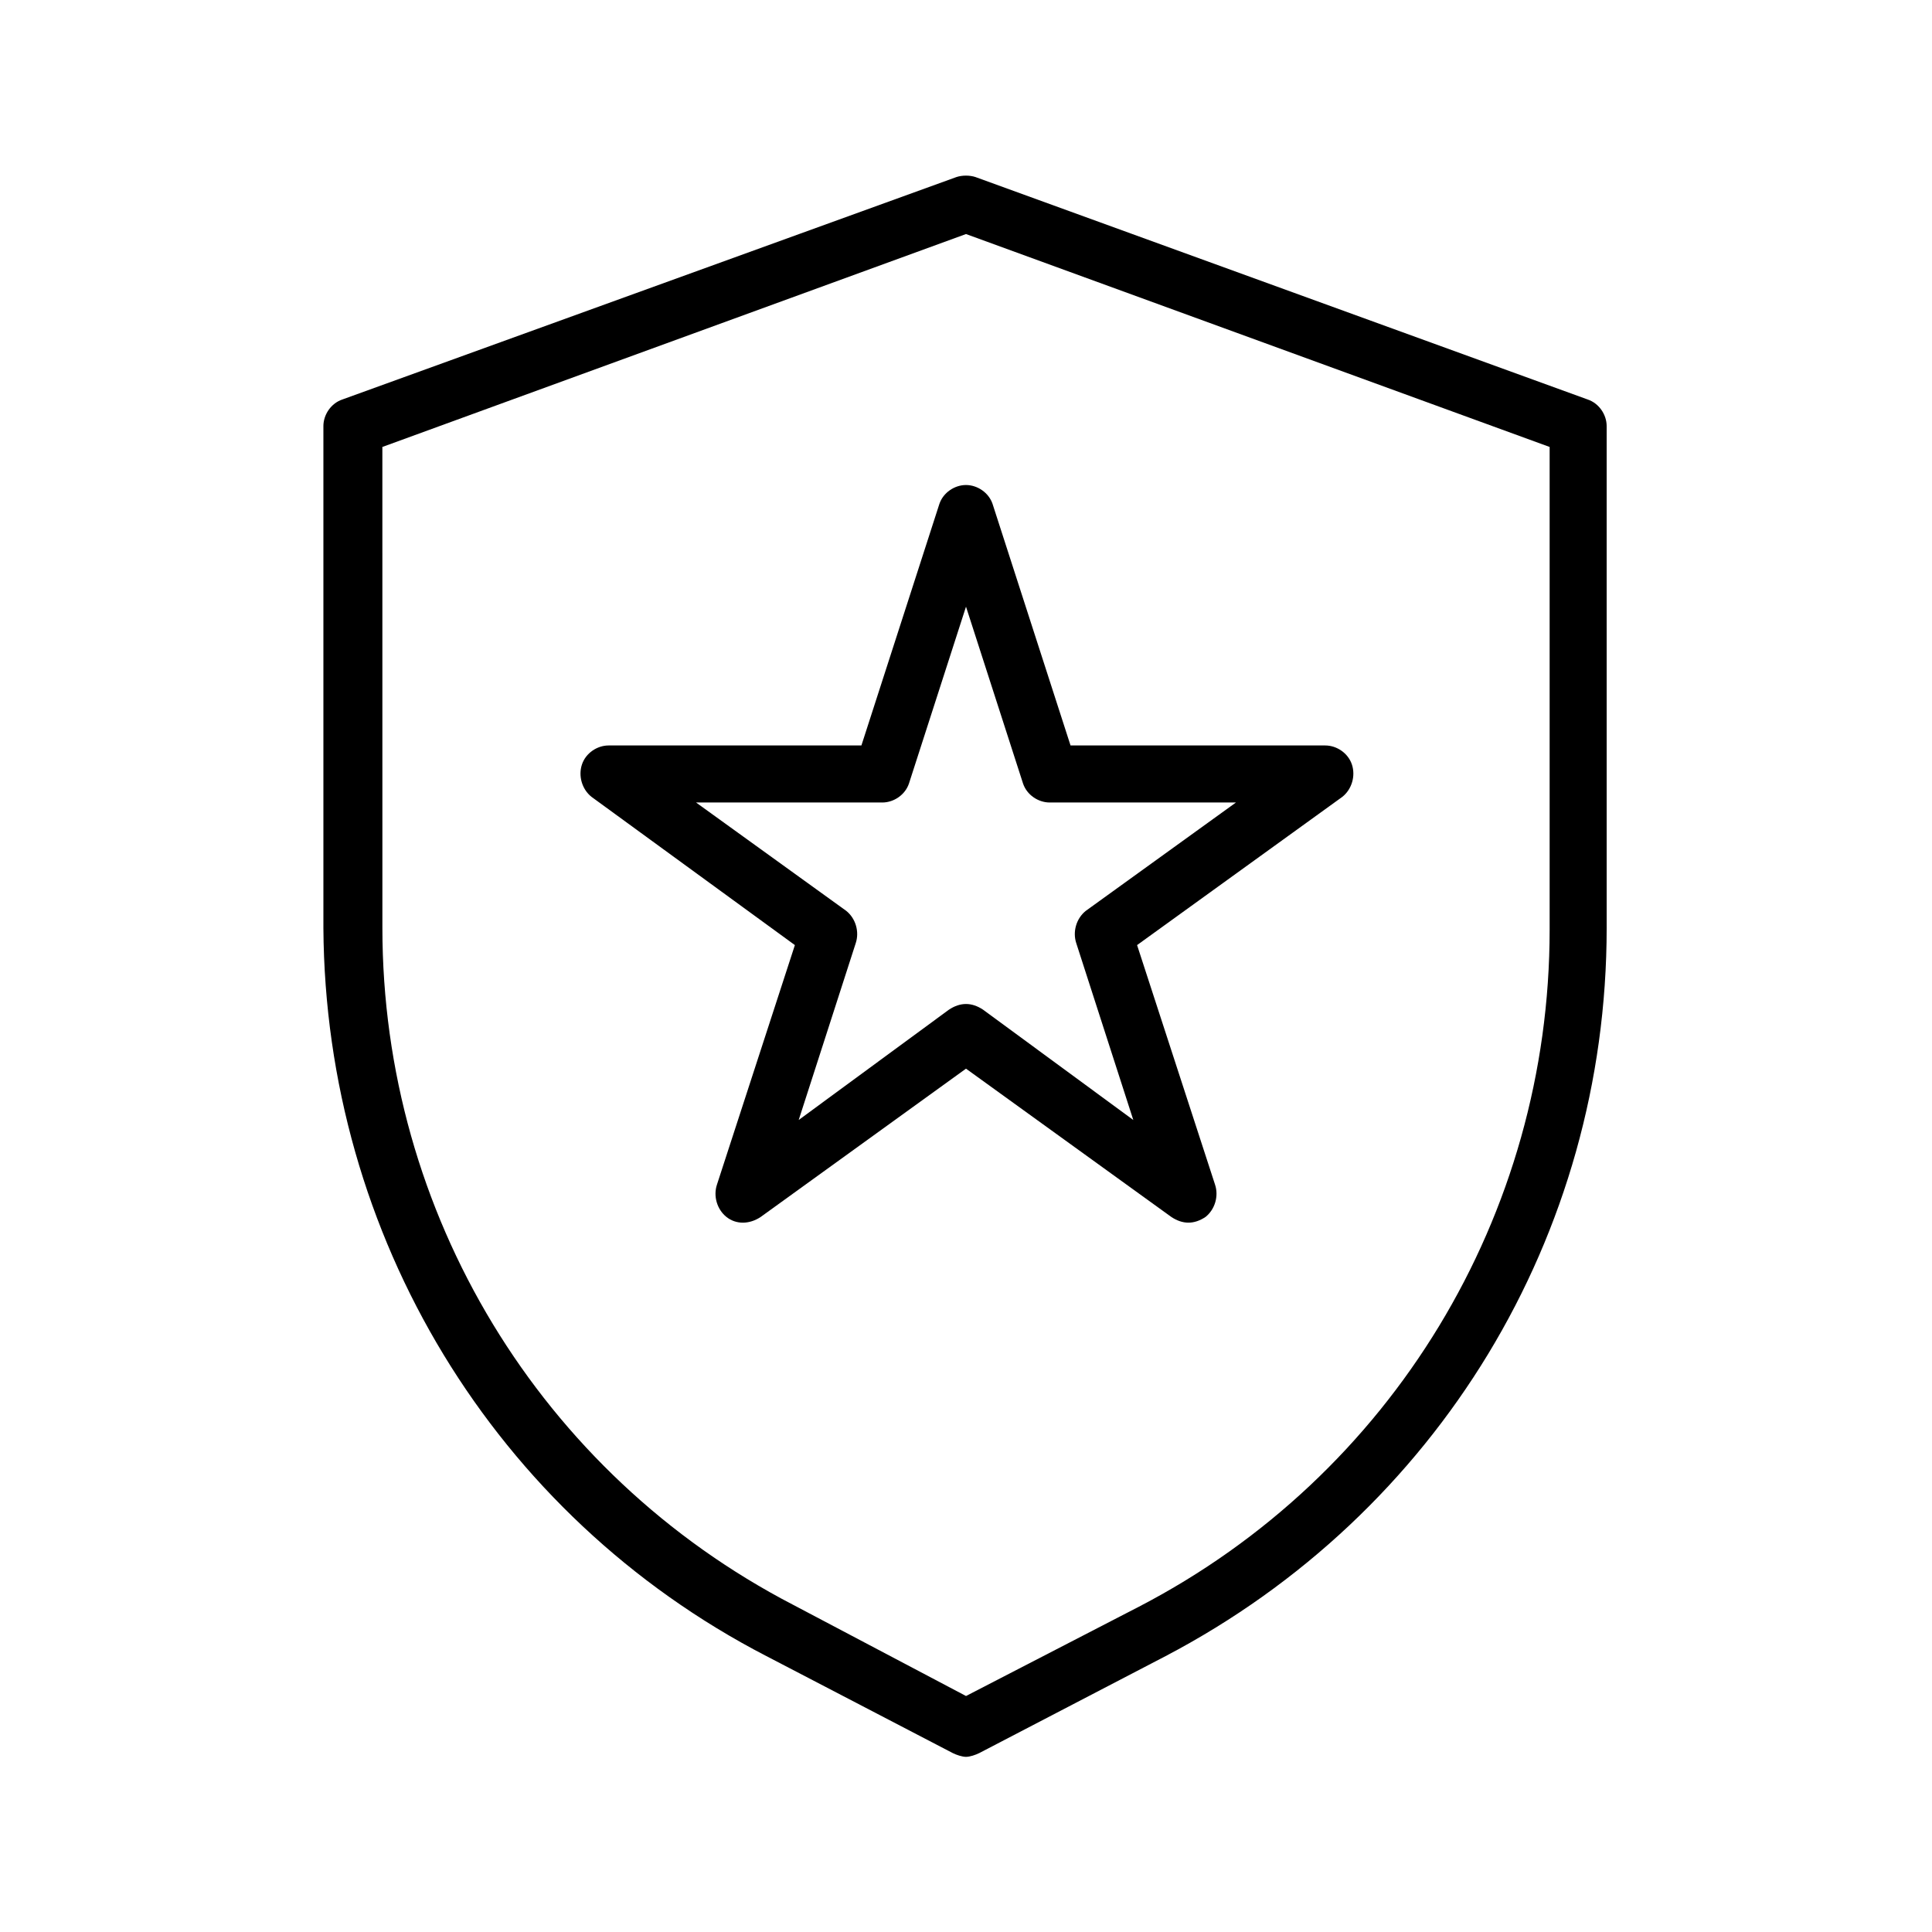 <?xml version="1.0" encoding="UTF-8"?>
<!-- The Best Svg Icon site in the world: iconSvg.co, Visit us! https://iconsvg.co -->
<svg fill="#000000" width="800px" height="800px" version="1.1" viewBox="144 144 512 512" xmlns="http://www.w3.org/2000/svg">
 <g>
  <path d="m347.1 582.88 49.375 25.695c1.008 0.504 2.519 1.008 3.527 1.008s2.519-0.504 3.527-1.008l49.375-25.695c72.043-37.785 116.88-111.34 116.88-192.96l-0.004-133c0-3.023-2.016-6.047-5.039-7.055l-162.23-58.945c-1.512-0.504-3.527-0.504-5.039 0l-162.73 58.945c-3.023 1.008-5.039 4.031-5.039 7.055v133c0.504 81.617 45.344 155.68 117.39 192.96zm-101.77-320.43 154.67-56.426 154.67 56.426v127.97c0 75.57-41.816 144.59-108.82 179.36l-45.844 23.68-45.848-24.184c-67.008-34.762-108.82-103.79-108.82-179.36z"/>
  <path d="m334 457.94c-1.008 3.023 0 6.551 2.519 8.566s6.047 2.016 9.07 0l54.41-39.301 54.41 39.297c1.512 1.008 3.023 1.512 4.535 1.512 1.512 0 3.023-0.504 4.535-1.512 2.519-2.016 3.527-5.543 2.519-8.566l-20.66-63.477 54.41-39.297c2.519-2.016 3.527-5.543 2.519-8.566-1.008-3.023-4.031-5.039-7.055-5.039h-67.508l-20.656-63.984c-1.008-3.023-4.031-5.039-7.055-5.039-3.023 0-6.047 2.016-7.055 5.039l-20.656 63.984h-67.004c-3.023 0-6.047 2.016-7.055 5.039-1.008 3.023 0 6.551 2.519 8.566l53.91 39.297zm-5.543-101.27h49.375c3.023 0 6.047-2.016 7.055-5.039l15.113-46.855 15.113 46.855c1.008 3.023 4.031 5.039 7.055 5.039h49.375l-39.801 28.719c-2.519 2.016-3.527 5.543-2.519 8.566l15.113 46.855-39.801-29.223c-1.516-1.012-3.023-1.516-4.535-1.516s-3.023 0.504-4.535 1.512l-39.801 29.223 15.113-46.855c1.008-3.023 0-6.551-2.519-8.566z"/>
 </g>
</svg>
